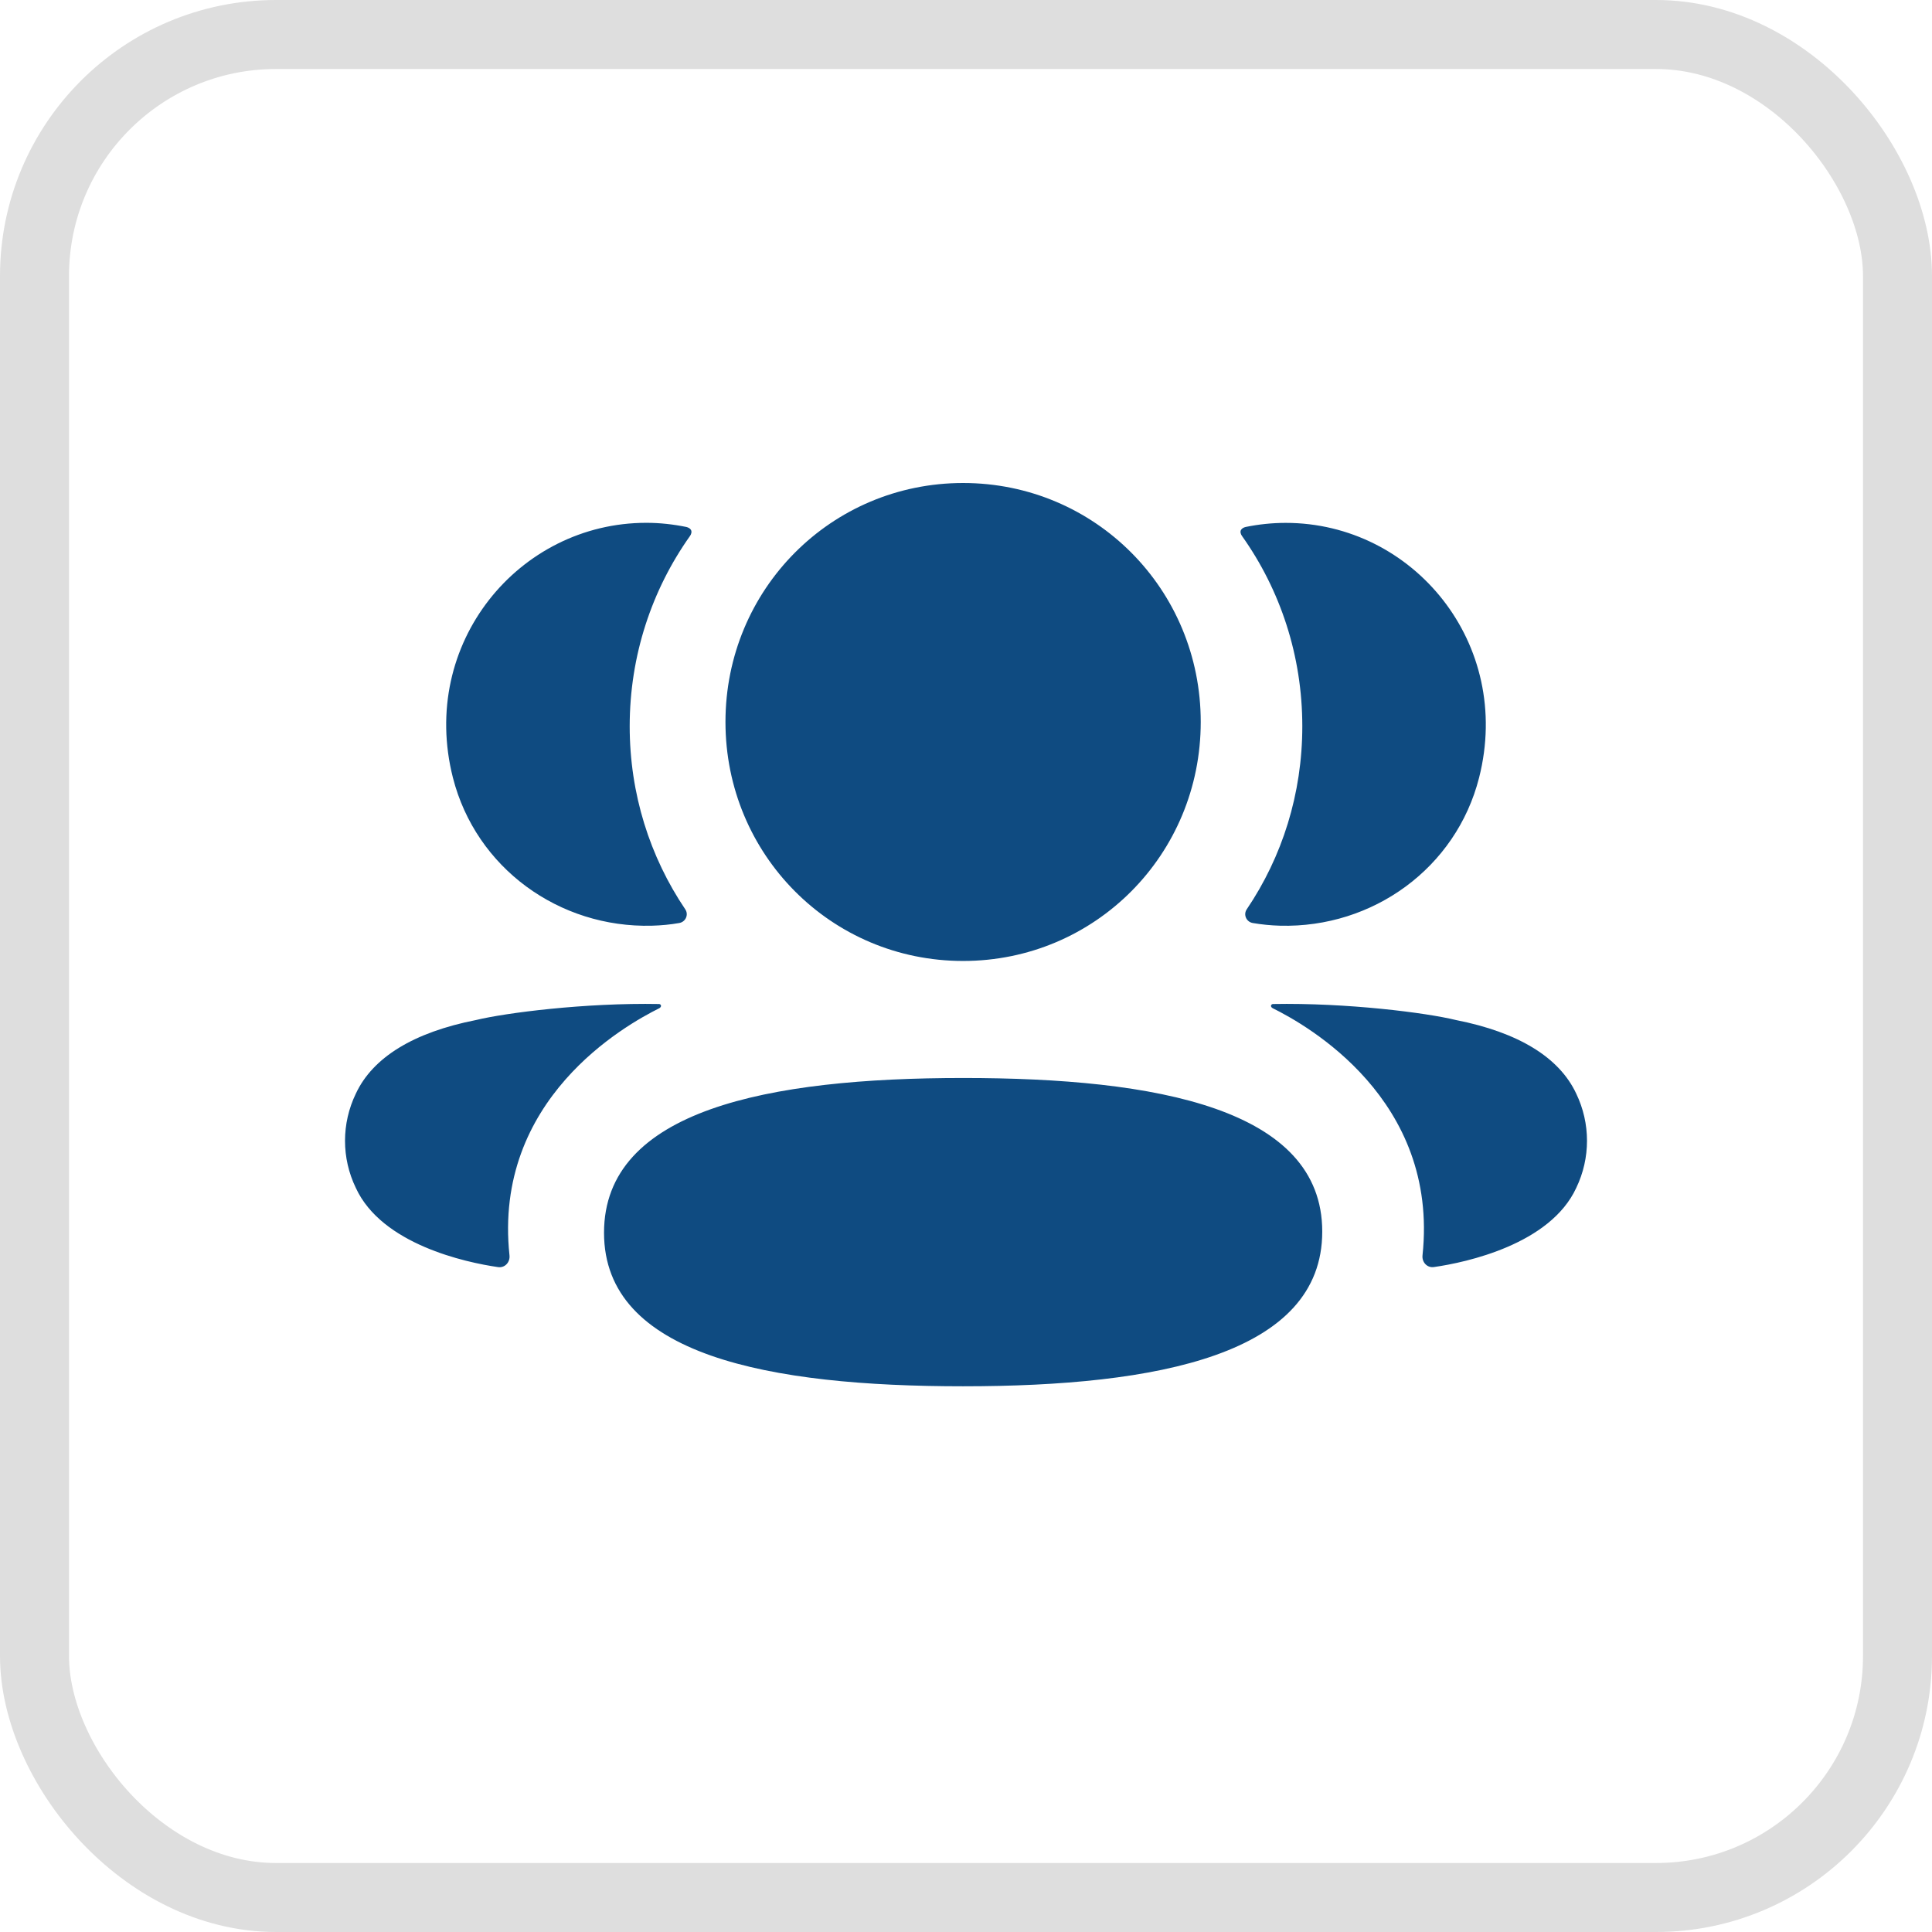 <svg width="28" height="28" viewBox="0 0 28 28" fill="none" xmlns="http://www.w3.org/2000/svg">
<path d="M13.958 15.623C16.766 15.623 19.163 16.068 19.163 17.849C19.163 19.63 16.781 20.091 13.958 20.091C11.151 20.091 8.754 19.646 8.754 17.866C8.754 16.085 11.136 15.623 13.958 15.623ZM18.447 14.551C19.52 14.531 20.674 14.678 21.1 14.783C22.004 14.961 22.598 15.323 22.844 15.85C23.052 16.282 23.052 16.784 22.844 17.216C22.467 18.033 21.253 18.296 20.782 18.363C20.684 18.378 20.606 18.293 20.616 18.195C20.857 15.931 18.94 14.857 18.444 14.611C18.423 14.6 18.418 14.583 18.421 14.572C18.422 14.565 18.431 14.553 18.447 14.551ZM9.352 14.549L9.554 14.551C9.57 14.553 9.578 14.565 9.579 14.572C9.582 14.583 9.577 14.599 9.557 14.611C9.06 14.858 7.143 15.931 7.384 18.195C7.394 18.294 7.316 18.378 7.219 18.364C6.747 18.296 5.533 18.034 5.157 17.216C4.948 16.784 4.948 16.283 5.157 15.85C5.403 15.323 5.996 14.961 6.899 14.783C7.327 14.679 8.48 14.531 9.554 14.551L9.352 14.549ZM13.958 7C15.87 7 17.402 8.54 17.402 10.463C17.402 12.386 15.87 13.927 13.958 13.927C12.047 13.927 10.514 12.386 10.514 10.463C10.514 8.54 12.047 7 13.958 7ZM18.634 7.578C20.48 7.578 21.93 9.325 21.436 11.271C21.103 12.581 19.896 13.451 18.552 13.416C18.417 13.412 18.284 13.399 18.156 13.377C18.063 13.361 18.016 13.256 18.069 13.178C18.582 12.419 18.874 11.506 18.874 10.526C18.874 9.503 18.555 8.549 18 7.768C17.982 7.743 17.969 7.706 17.987 7.678C18.002 7.655 18.029 7.643 18.054 7.637C18.241 7.599 18.433 7.578 18.634 7.578ZM9.366 7.577C9.566 7.577 9.758 7.599 9.946 7.637C9.971 7.643 9.999 7.656 10.013 7.678C10.03 7.706 10.018 7.743 10 7.768C9.446 8.549 9.126 9.503 9.126 10.526C9.126 11.506 9.419 12.419 9.931 13.178C9.984 13.256 9.937 13.361 9.844 13.377C9.715 13.4 9.583 13.412 9.449 13.416C8.104 13.451 6.898 12.581 6.564 11.271C6.07 9.325 7.52 7.577 9.366 7.577Z" fill="#0F4B81"/>
<rect x="0.5" y="0.5" width="27" height="27" rx="3.5" stroke="#DEDEDE"/>
</svg>

